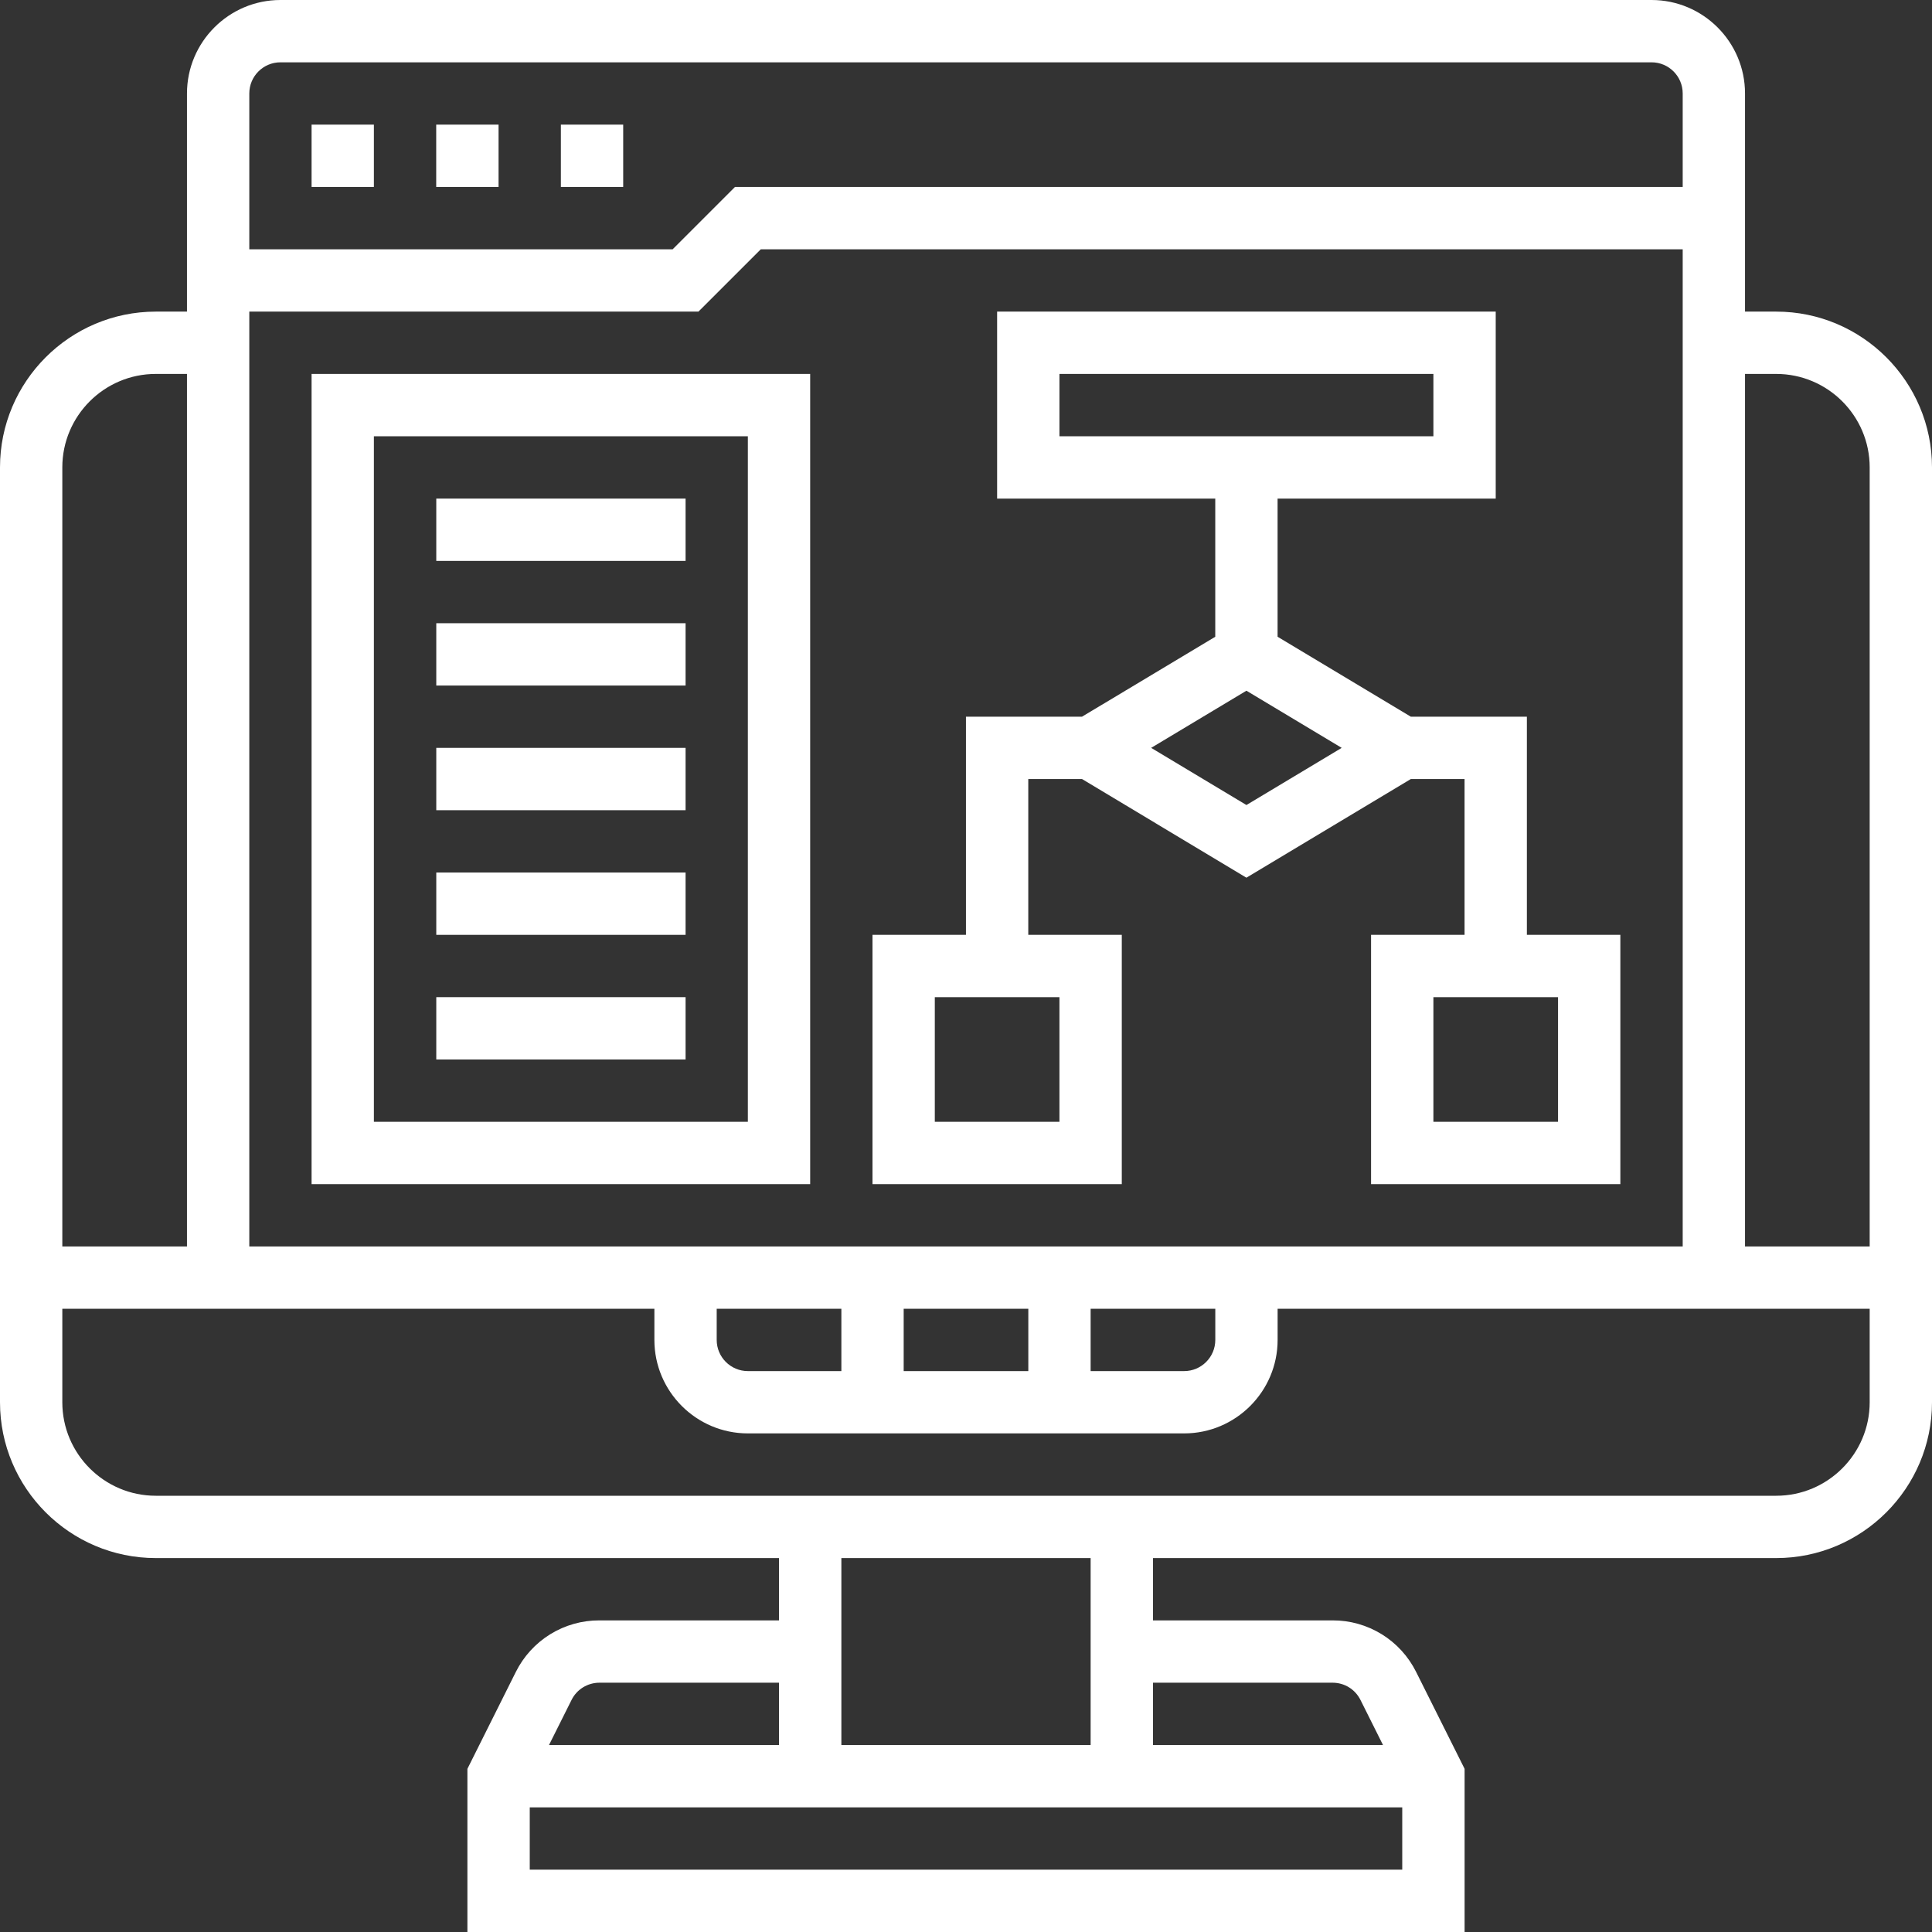 <svg width="55" height="55" viewBox="0 0 55 55" fill="none" xmlns="http://www.w3.org/2000/svg">
<rect x="0" y="0" width="55" height="55" fill="#333333" stroke="none"/>
<path d="M50.565 8.871H49.677V2.661C49.677 1.194 48.483 0 47.016 0H7.984C6.517 0 5.323 1.194 5.323 2.661V8.871H4.435C1.99 8.871 0 10.861 0 13.306V39.919C0 42.365 1.99 44.355 4.435 44.355H22.177V46.129H17.064C16.57 46.127 16.084 46.264 15.663 46.524C15.243 46.784 14.903 47.157 14.683 47.6L13.306 50.355V55H41.694V50.355L40.316 47.6C40.096 47.157 39.757 46.784 39.336 46.524C38.915 46.264 38.43 46.127 37.936 46.129H32.823V44.355H50.565C53.01 44.355 55 42.365 55 39.919V13.306C55 10.861 53.01 8.871 50.565 8.871ZM50.565 10.645C52.032 10.645 53.226 11.839 53.226 13.306V35.484H49.677V10.645H50.565ZM20.403 37.258H23.952V39.032H21.29C20.801 39.032 20.403 38.634 20.403 38.145V37.258ZM25.726 37.258H29.274V39.032H25.726V37.258ZM31.048 37.258H34.597V38.145C34.597 38.634 34.199 39.032 33.71 39.032H31.048V37.258ZM7.097 35.484V8.871H19.883L21.658 7.097H47.903V35.484H7.097ZM7.984 1.774H47.016C47.506 1.774 47.903 2.172 47.903 2.661V5.323H20.923L19.149 7.097H7.097V2.661C7.097 2.172 7.494 1.774 7.984 1.774ZM4.435 10.645H5.323V35.484H1.774V13.306C1.774 11.839 2.968 10.645 4.435 10.645ZM17.064 47.903H22.177V49.677H15.629L16.271 48.394C16.344 48.246 16.457 48.122 16.598 48.035C16.738 47.949 16.899 47.903 17.064 47.903ZM15.081 53.226V51.452H39.919V53.226H15.081ZM37.936 47.903C38.274 47.903 38.578 48.091 38.73 48.394L39.371 49.677H32.823V47.903H37.936ZM31.048 49.677H23.952V44.355H31.048V49.677ZM50.565 42.581H4.435C2.968 42.581 1.774 41.387 1.774 39.919V37.258H18.629V38.145C18.629 39.612 19.823 40.806 21.29 40.806H33.71C35.177 40.806 36.371 39.612 36.371 38.145V37.258H53.226V39.919C53.226 41.387 52.032 42.581 50.565 42.581Z" fill="white"/>
<path d="M8.87 3.548H10.644V5.323H8.87V3.548ZM12.418 3.548H14.193V5.323H12.418V3.548ZM15.967 3.548H17.741V5.323H15.967V3.548ZM43.467 26.613V20.403H40.164L36.37 18.127V14.194H42.58V8.871H28.386V14.194H34.596V18.127L30.802 20.403H27.499V26.613H24.838V33.71H31.935V26.613H29.273V22.177H30.802L35.483 24.986L40.164 22.177H41.693V26.613H39.031V33.71H46.128V26.613H43.467ZM30.16 10.645H40.806V12.419H30.16V10.645ZM30.16 31.935H26.612V28.387H30.16V31.935ZM35.483 22.917L32.771 21.29L35.483 19.663L38.195 21.29L35.483 22.917ZM44.354 31.935H40.806V28.387H44.354V31.935ZM8.87 33.71H23.064V10.645H8.87V33.71ZM10.644 12.419H21.29V31.935H10.644V12.419Z" fill="white"/>
<path d="M12.42 14.194H19.517V15.968H12.42V14.194ZM12.42 17.742H19.517V19.516H12.42V17.742ZM12.42 21.29H19.517V23.065H12.42V21.29ZM12.42 24.839H19.517V26.613H12.42V24.839ZM12.42 28.387H19.517V30.161H12.42V28.387Z" fill="white"/>
</svg>
